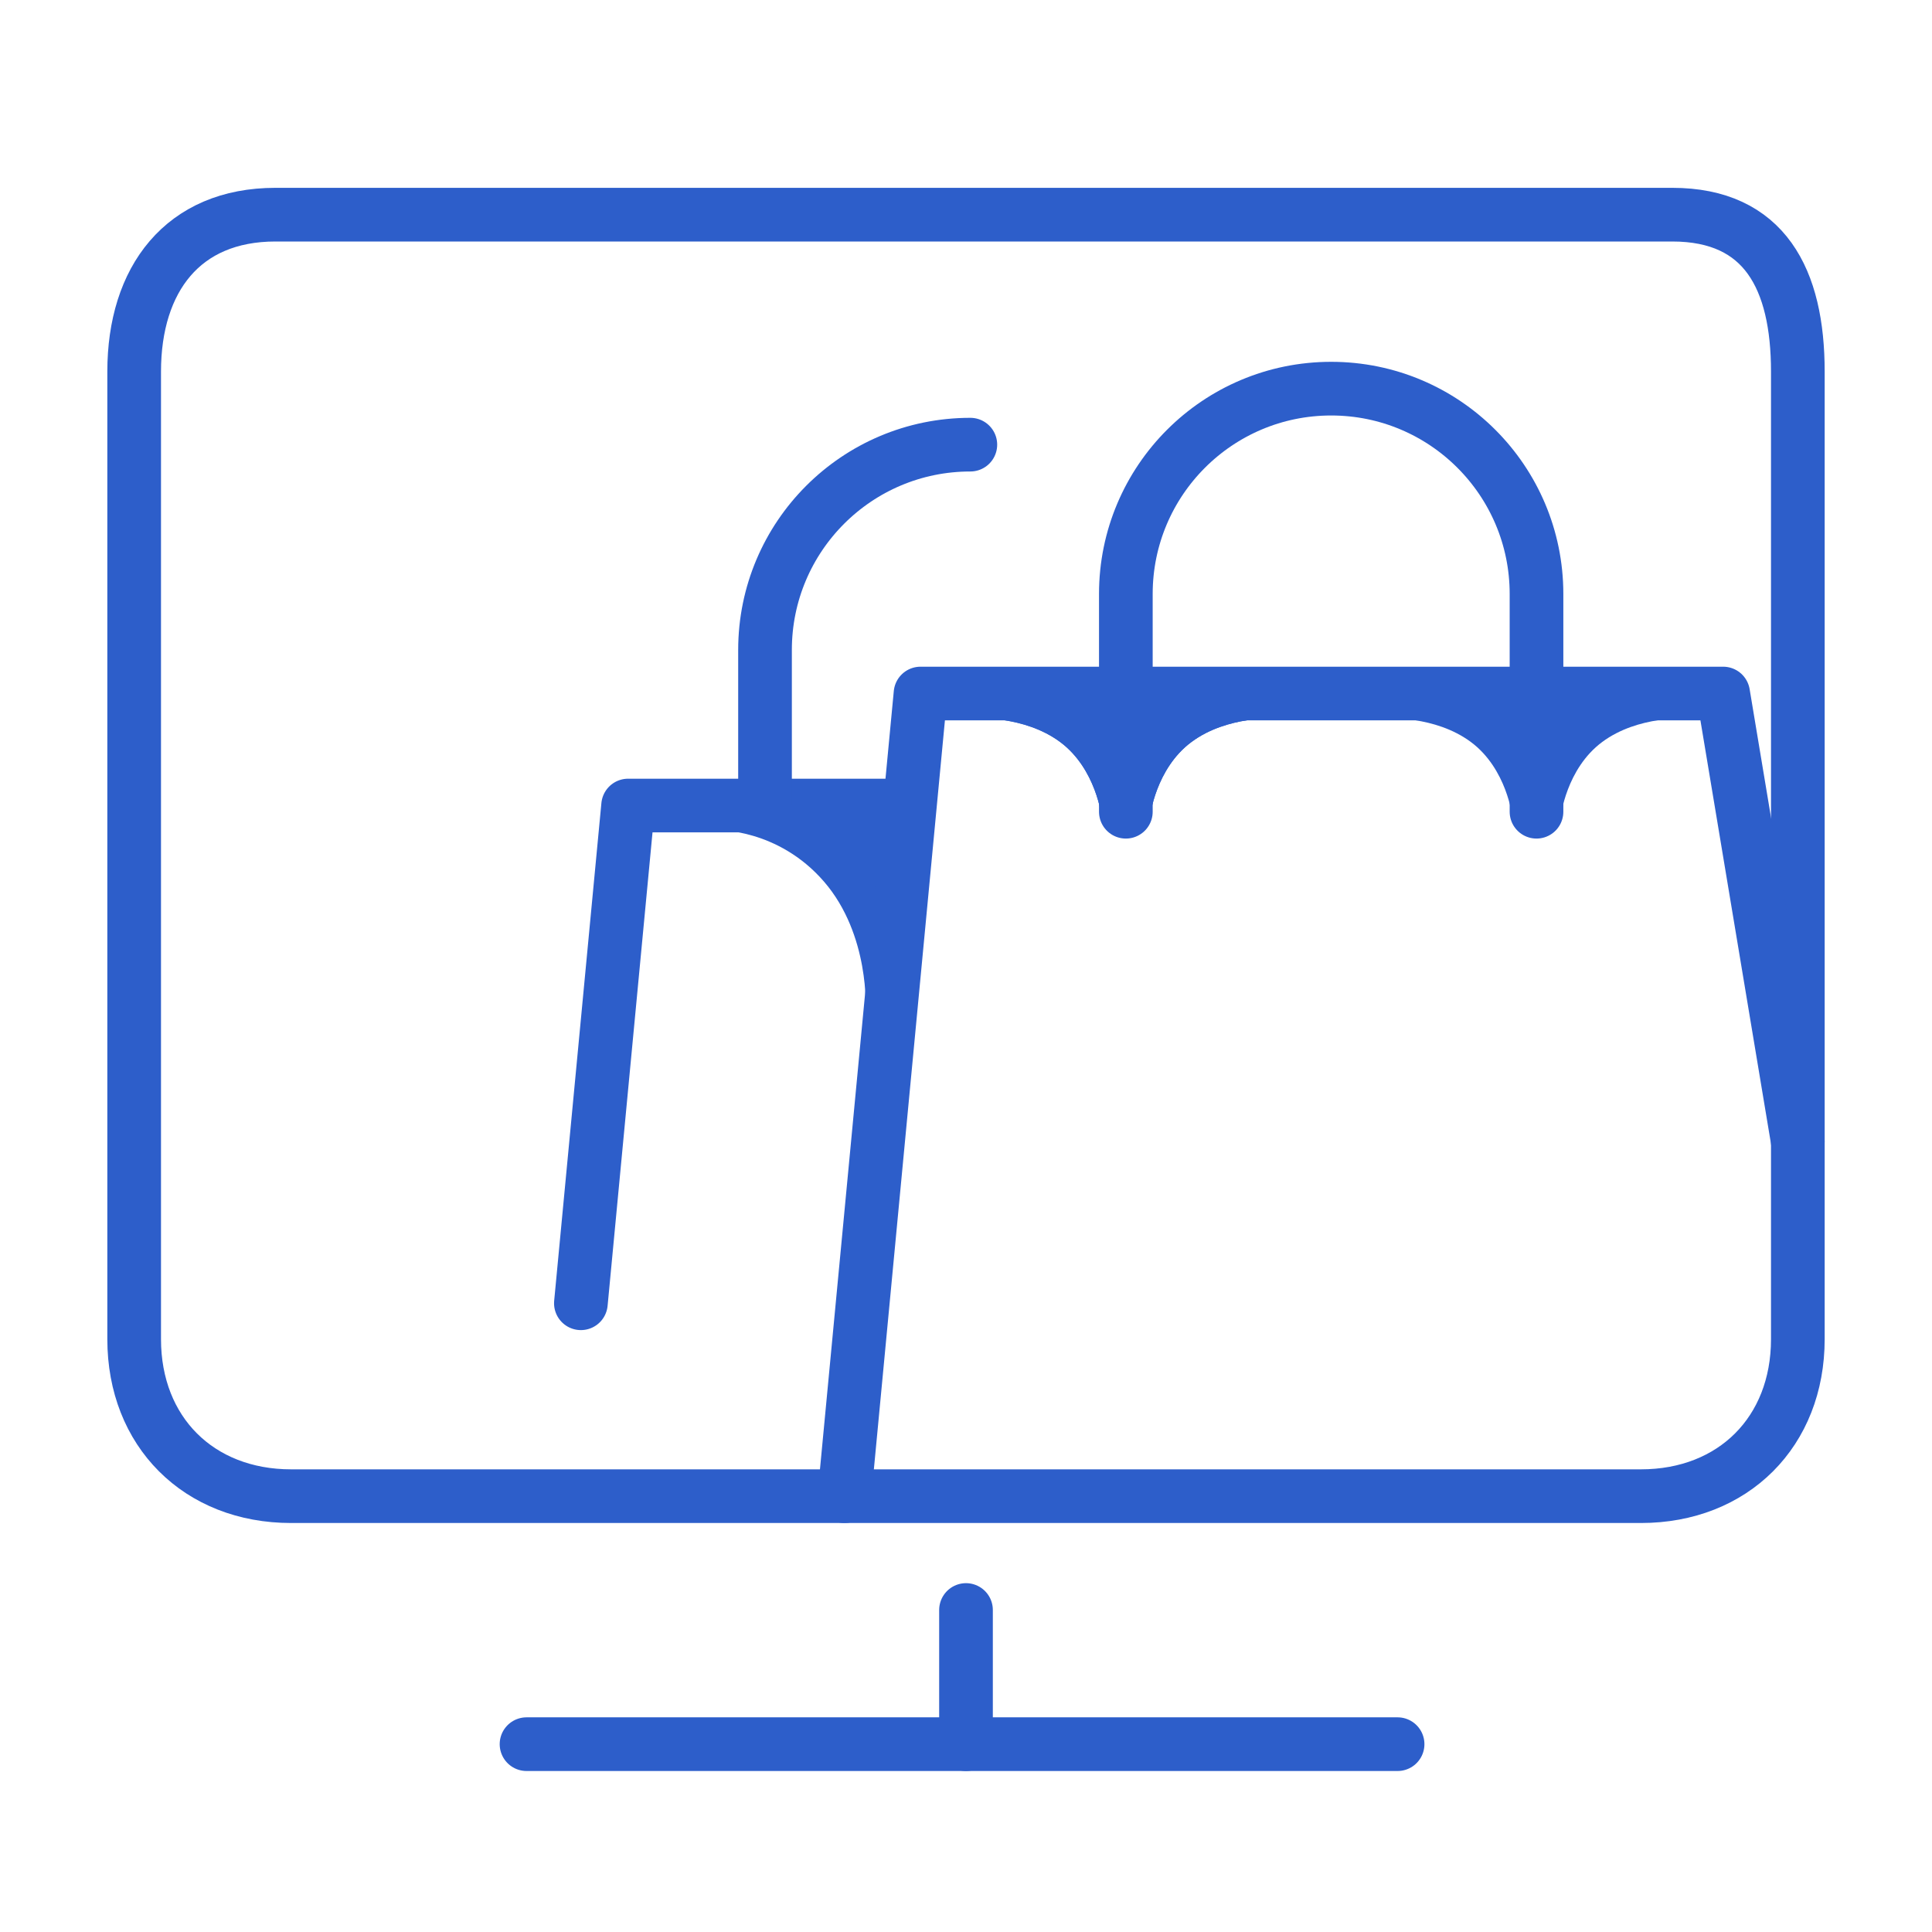 <svg width="72" height="72" viewBox="0 0 72 72" fill="none" xmlns="http://www.w3.org/2000/svg">
<path d="M36 65L36 60" stroke="#2D5ECA" stroke-width="2" stroke-linecap="round" stroke-linejoin="round"/>
<path fill-rule="evenodd" clip-rule="evenodd" d="M10.264 8H62.321C65.766 8 67 10.403 67 13.849V49.908C67 53.354 64.597 55.758 61.151 55.758H10.849C7.403 55.758 5 53.354 5 49.908V13.849C5 10.403 6.818 8 10.264 8Z" stroke="#2D5ECA" stroke-width="2" stroke-miterlimit="10" stroke-linecap="round" stroke-linejoin="round"/>
<path d="M52.084 65L19.622 65" stroke="#2D5ECA" stroke-width="2" stroke-linecap="round" stroke-linejoin="round"/>
<path d="M36.342 26.775L41.271 25.461L41.918 27.178L41.053 30.434C41.053 30.434 40.852 28.65 39.509 27.653C38.166 26.655 36.342 26.775 36.342 26.775Z" fill="#2D5ECA"/>
<path d="M47.568 26.775L42.64 25.461L41.992 27.178L42.858 30.434C42.858 30.434 43.059 28.65 44.401 27.653C45.744 26.655 47.568 26.775 47.568 26.775Z" fill="#2D5ECA"/>
<path d="M36.342 26.775L41.271 25.461L41.918 27.178L41.053 30.434C41.053 30.434 40.852 28.65 39.509 27.653C38.166 26.655 36.342 26.775 36.342 26.775Z" fill="#2D5ECA"/>
<path d="M47.568 26.775L42.64 25.461L41.992 27.178L42.858 30.434C42.858 30.434 43.059 28.65 44.401 27.653C45.744 26.655 47.568 26.775 47.568 26.775Z" fill="#2D5ECA"/>
<path d="M51.649 26.775L56.577 25.461L57.225 27.178L56.359 30.434C56.359 30.434 56.158 28.65 54.816 27.653C53.473 26.655 51.649 26.775 51.649 26.775Z" fill="#2D5ECA"/>
<path d="M62.875 26.775L57.946 25.461L57.299 27.178L58.164 30.434C58.164 30.434 58.365 28.65 59.708 27.653C61.05 26.655 62.875 26.775 62.875 26.775Z" fill="#2D5ECA"/>
<path d="M33.106 30.727L32.258 37.652C32.258 37.652 32.431 34.848 30.708 32.855C28.984 30.863 26.718 30.937 26.718 30.937L33.106 30.727Z" fill="#2D5ECA"/>
<path d="M31.467 55.758L34.305 25.846H64.217L66.999 42.541" stroke="#2D5ECA" stroke-width="2" stroke-linecap="round" stroke-linejoin="round"/>
<path d="M41.957 30.251V22.136C41.957 17.909 45.382 14.484 49.609 14.484C53.836 14.484 57.261 17.909 57.261 22.136V30.251" stroke="#2D5ECA" stroke-width="2" stroke-linecap="round" stroke-linejoin="round"/>
<path d="M21.648 48.569L23.408 30.02H33.611" stroke="#2D5ECA" stroke-width="2" stroke-linecap="round" stroke-linejoin="round"/>
<path d="M28.51 30.02V24.223C28.51 19.996 31.935 16.571 36.162 16.571" stroke="#2D5ECA" stroke-width="2" stroke-linecap="round" stroke-linejoin="round"/>
</svg>

